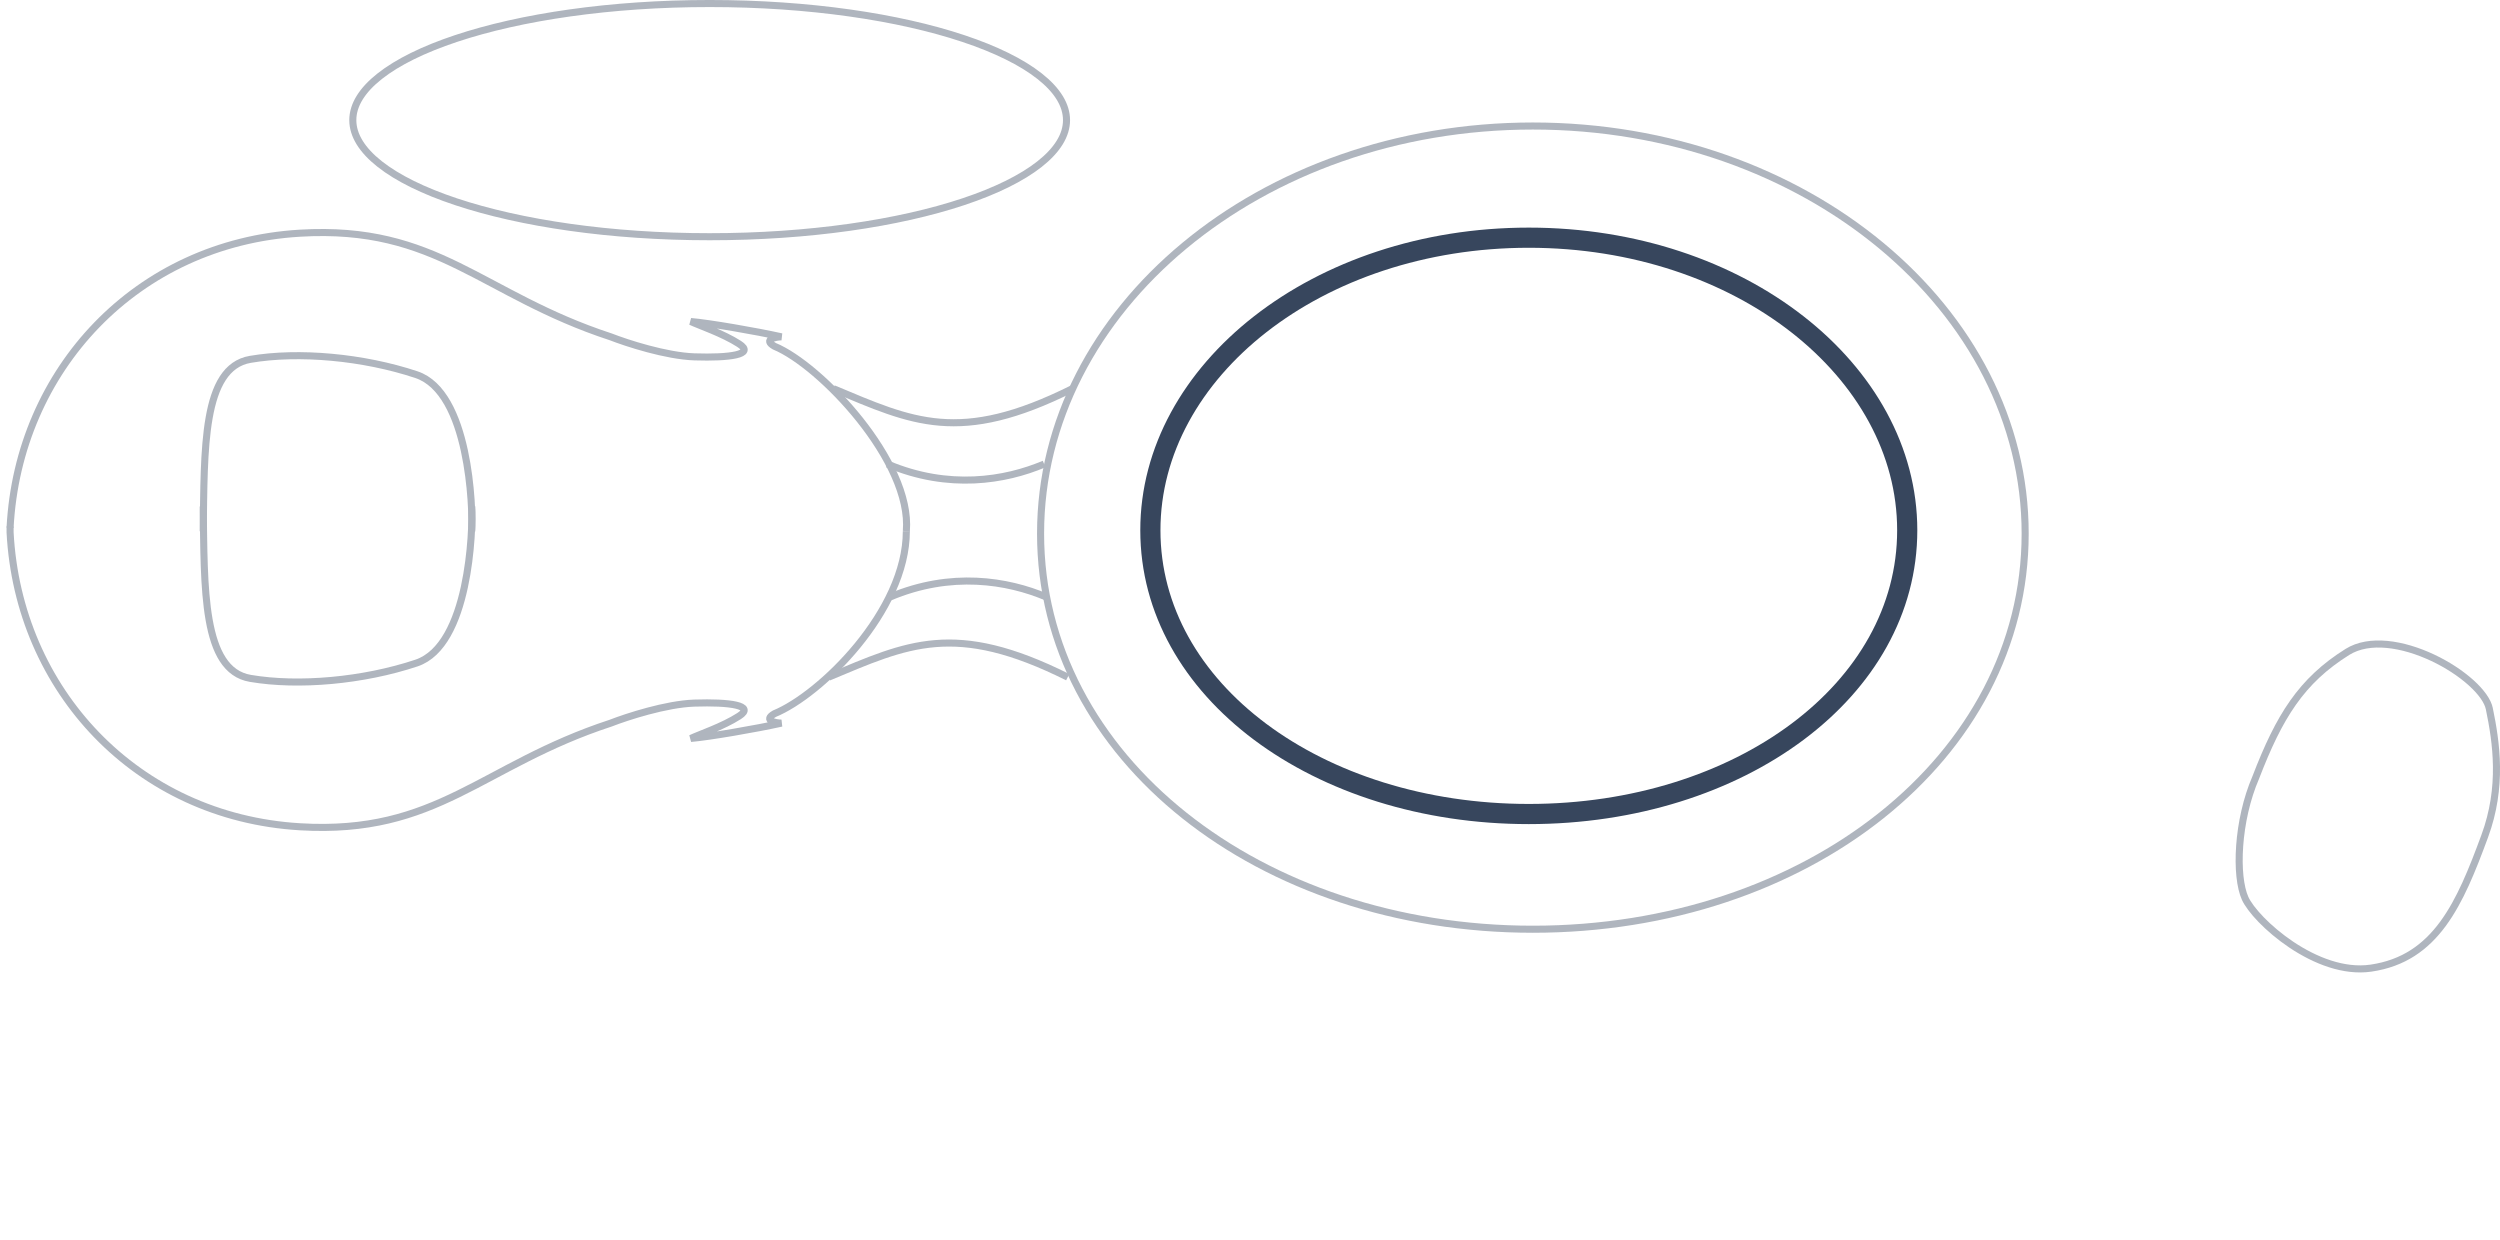 <svg width="248" height="123" viewBox="0 0 248 123" fill="none" xmlns="http://www.w3.org/2000/svg">
<g opacity="0.4">
<path d="M105.799 11.917C105.799 13.409 104.892 14.886 103.123 16.28C101.358 17.671 98.782 18.939 95.567 20.011C89.142 22.152 80.244 23.483 70.399 23.483C60.554 23.483 51.655 22.152 45.23 20.011C42.016 18.939 39.44 17.671 37.675 16.28C35.906 14.886 34.999 13.409 34.999 11.917C34.999 10.425 35.906 8.948 37.675 7.554C39.44 6.162 42.016 4.894 45.23 3.823C51.655 1.681 60.554 0.35 70.399 0.35C80.244 0.35 89.142 1.681 95.567 3.823C98.782 4.894 101.358 6.162 103.123 7.554C104.892 8.948 105.799 10.425 105.799 11.917Z" stroke="#37465D" stroke-width="0.701"/>
<path d="M88.273 59.234C94.349 56.663 99.957 57.598 103.812 59.234" stroke="#37465D" stroke-width="0.701"/>
<path d="M88.039 46.031C94.114 48.602 99.722 47.667 103.578 46.031" stroke="#37465D" stroke-width="0.701"/>
<path d="M20.16 50.237C20.277 58.299 20.043 66.477 24.833 67.295C29.623 68.113 36.049 67.529 41.307 65.776C46.564 64.024 46.914 52.574 46.798 50.237" stroke="#37465D" stroke-width="0.701"/>
<path d="M20.16 52.704C20.277 44.643 20.043 36.465 24.833 35.647C29.623 34.829 36.049 35.413 41.307 37.166C46.564 38.918 46.914 50.368 46.798 52.704" stroke="#37465D" stroke-width="0.701"/>
<path d="M223.77 77.131L223.773 77.124L223.775 77.118C226.099 71.075 228.283 67.534 232.863 64.671C233.946 63.995 235.314 63.785 236.799 63.927C238.283 64.068 239.857 64.558 241.32 65.246C242.782 65.934 244.118 66.814 245.126 67.723C246.147 68.643 246.786 69.551 246.938 70.287C247.636 73.658 248.288 78.054 246.485 82.946C245.257 86.281 244.053 89.32 242.338 91.65C240.635 93.963 238.435 95.567 235.197 96.039C232.518 96.43 229.659 95.288 227.31 93.718C226.141 92.936 225.112 92.058 224.313 91.234C223.508 90.403 222.956 89.648 222.716 89.115C222.226 88.027 222.017 86.111 222.177 83.895C222.335 81.693 222.853 79.25 223.77 77.131Z" stroke="#37465D" stroke-width="0.701"/>
<path d="M82.664 38.554C90.492 41.826 95.165 44.162 106.381 38.554" stroke="#37465D" stroke-width="0.701"/>
<path d="M82.199 67.175C90.027 63.904 94.7 61.567 105.916 67.175" stroke="#37465D" stroke-width="0.701"/>
<path d="M1 52.34C1.818 36.685 13.552 24.101 29.741 23.133C43.41 22.315 47.733 29.208 60.584 33.414C62.181 34.037 66.075 35.306 68.879 35.4C72.384 35.517 74.954 35.166 73.319 34.115C71.683 33.063 69.346 32.284 68.528 31.895C70.359 32.051 75.001 32.853 77.525 33.414C76.94 33.414 75.655 33.681 76.823 34.348C81.38 36.218 90.493 45.798 89.909 52.691" stroke="#37465D" stroke-width="0.701"/>
<path d="M89.909 52.691C89.909 60.635 81.38 68.93 76.823 70.799C75.655 71.467 76.94 71.734 77.525 71.734C75.001 72.295 70.359 73.097 68.528 73.253C69.346 72.864 71.683 72.085 73.319 71.033C74.954 69.982 72.384 69.631 68.879 69.748C66.075 69.841 62.181 71.111 60.584 71.734C47.733 75.94 43.41 82.833 29.741 82.015C13.552 81.047 1.818 68.463 1 52.807V52.223" stroke="#37465D" stroke-width="0.701"/>
<path d="M200.896 52.933C200.896 75.193 179.111 92.18 152.061 92.18C125.011 92.18 103.225 75.193 103.225 52.933C103.225 30.662 125.026 12.501 152.061 12.501C179.096 12.501 200.896 30.662 200.896 52.933Z" stroke="#37465D" stroke-width="0.701"/>
</g>
<path d="M189.197 52.602C189.197 60.516 185.085 67.528 178.31 72.594C171.529 77.664 162.111 80.751 151.657 80.751C141.203 80.751 131.785 77.664 125.004 72.594C118.229 67.528 114.117 60.516 114.117 52.602C114.117 36.791 130.677 23.579 151.657 23.579C172.637 23.579 189.197 36.791 189.197 52.602Z" stroke="#37465D" stroke-width="2"/>
</svg>